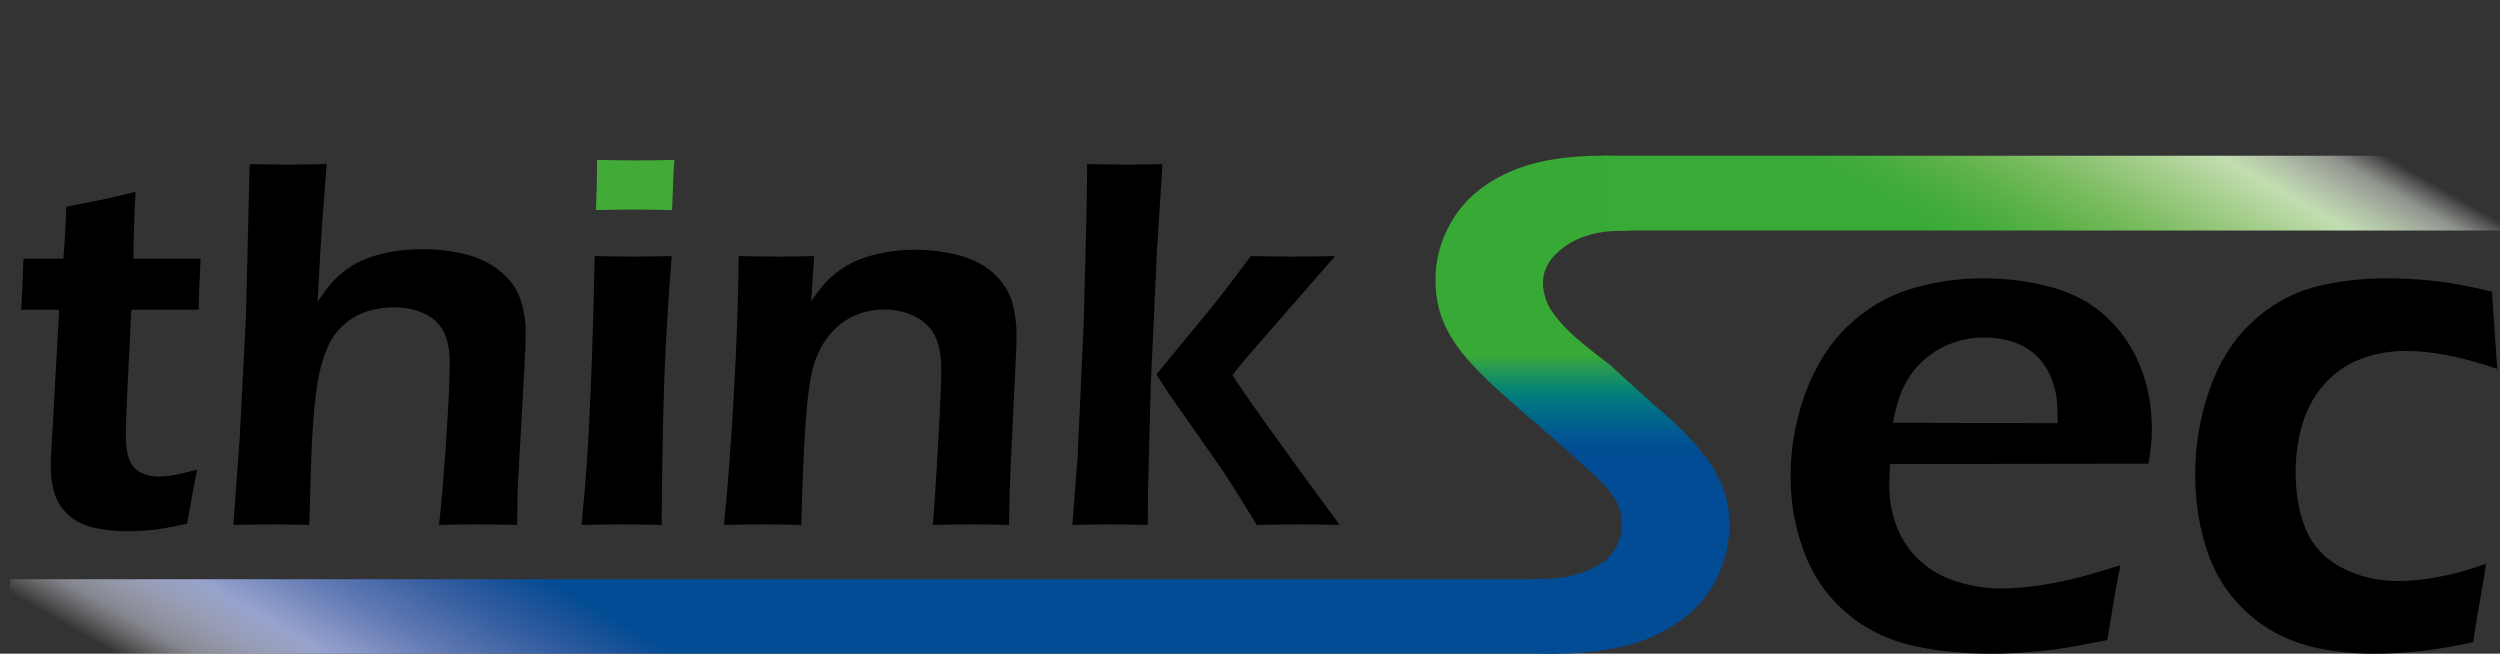 <?xml version="1.0" encoding="utf-8"?>
<!-- Generator: Adobe Illustrator 16.0.0, SVG Export Plug-In . SVG Version: 6.00 Build 0)  -->
<!DOCTYPE svg PUBLIC "-//W3C//DTD SVG 1.1//EN" "http://www.w3.org/Graphics/SVG/1.1/DTD/svg11.dtd">
<svg version="1.1" id="Ebene_1" xmlns="http://www.w3.org/2000/svg" xmlns:xlink="http://www.w3.org/1999/xlink" x="0px" y="0px"
	 width="518.973px" height="135.696px" viewBox="0 0 518.973 135.696" enable-background="new 0 0 518.973 135.696"
	 xml:space="preserve">
<rect x="0" y="0" width="518.973" height="135.696" fill="#333333" stroke="none"/>
<linearGradient id="SVGID_1_" gradientUnits="userSpaceOnUse" x1="327.061" y1="135.696" x2="327.061" y2="32.312">
	<stop  offset="0.4" style="stop-color:#014C94"/>
	<stop  offset="0.418" style="stop-color:#005093"/>
	<stop  offset="0.448" style="stop-color:#005B91"/>
	<stop  offset="0.485" style="stop-color:#006C89"/>
	<stop  offset="0.529" style="stop-color:#048376"/>
	<stop  offset="0.578" style="stop-color:#2B9C4F"/>
	<stop  offset="0.6" style="stop-color:#39A936"/>
</linearGradient>
<path fill="url(#SVGID_1_)" d="M295.501,131.815c-0.39-7.412,0.244-2.729-0.39-7.412c9.558,4.34,17.098-4.221,24.902-4.221
	c3.122,0,6.036-0.473,8.742-1.424c2.706-0.955,4.706-2.295,5.999-4.025c1.293-1.734,1.941-3.672,1.941-5.816
	c0-1.661-0.313-3.147-0.937-4.466c-0.932-1.804-2.487-3.683-4.658-5.632c-2.79-2.684-7.766-7.098-14.923-13.242
	c-3.417-2.977-5.77-5.095-7.066-6.365c-2.929-2.779-5.172-5.278-6.731-7.5c-1.563-2.219-2.684-4.426-3.365-6.624
	c-0.685-2.192-1.027-4.534-1.027-7.021c0-4.585,1.283-8.892,3.844-12.912c2.561-4.024,6.389-7.172,11.487-9.44
	c5.096-2.266,11.521-3.402,19.279-3.402c6.976,0,14.828,0.855,23.559,2.561c0.244,5.074,0.001,4.345,0.732,10.879
	c-7.594-2.924-13.874,2.146-20.299,2.146c-4.775,0-8.681,1.085-11.722,3.256s-4.563,4.695-4.563,7.572
	c0,0.779,0.103,1.595,0.317,2.451c0.215,0.852,0.531,1.682,0.953,2.487c0.423,0.805,1.181,1.854,2.27,3.149
	c1.09,1.289,2.678,2.804,4.771,4.534c2.095,1.729,3.887,3.132,5.369,4.206l9.029,8.194c2.287,1.901,4.334,3.755,6.134,5.558
	c1.804,1.807,3.347,3.537,4.637,5.198c1.293,1.657,2.306,3.241,3.034,4.753c0.732,1.512,1.275,3.063,1.643,4.648
	c0.364,1.584,0.547,3.256,0.547,5.012c0,4.098-0.951,7.963-2.853,11.598c-1.901,3.631-4.633,6.621-8.195,8.959
	c-3.562,2.342-7.463,3.963-11.706,4.867c-4.244,0.902-8.73,1.355-13.463,1.355c-3.121,0-6.756-0.27-10.901-0.807
	C307.747,134.35,302.284,133.327,295.501,131.815z"/>
<g>
	<path d="M440.187,117.331c-0.634,2.877-1.537,8.045-2.706,15.508c-5.271,1.123-9.707,1.881-13.316,2.27
		c-3.609,0.391-7.245,0.588-10.901,0.588c-6.393,0-12.111-0.635-17.159-1.902c-5.049-1.268-9.474-3.592-13.28-6.979
		c-3.803-3.387-6.607-7.543-8.414-12.465c-1.803-4.924-2.706-10.086-2.706-15.498c0-5.991,1.049-11.805,3.146-17.432
		c2.099-5.626,5.034-10.234,8.814-13.814c3.781-3.582,8.087-6.117,12.916-7.604c4.826-1.484,9.878-2.229,15.146-2.229
		c4.976,0,9.707,0.62,14.194,1.861c4.487,1.242,8.253,3.274,11.302,6.098c3.049,2.824,5.391,6.223,7.026,10.189
		c1.632,3.966,2.451,8.387,2.451,13.252c0,2.287-0.244,4.651-0.732,7.084l-53.63,0.074c-0.099,1.803-0.149,3.241-0.149,4.315
		c0,3.267,0.562,6.269,1.683,9.001c1.122,2.73,2.758,5.047,4.903,6.949c2.148,1.9,4.709,3.303,7.685,4.207
		c2.973,0.902,5.901,1.355,8.778,1.355c3.366,0,7.012-0.369,10.938-1.102C430.101,120.329,434.771,119.086,440.187,117.331z
		 M392.92,87.772l34.242,0.073c0-2.335-0.073-4.058-0.219-5.176s-0.478-2.392-0.987-3.823c-0.514-1.432-1.209-2.695-2.087-3.787
		c-0.878-1.094-1.901-2.004-3.07-2.732c-1.173-0.729-2.524-1.289-4.062-1.68c-1.537-0.385-3.184-0.582-4.939-0.582
		c-2.051,0-4.035,0.316-5.962,0.951c-1.927,0.629-3.697,1.555-5.308,2.768c-1.605,1.213-2.913,2.575-3.911,4.08
		c-1.002,1.508-1.745,2.951-2.233,4.336C393.896,83.583,393.409,85.438,392.92,87.772z"/>
	<path d="M516.058,117.036c-0.244,2.002-0.608,4.268-1.097,6.807c-0.488,2.535-0.998,5.682-1.537,9.438
		c-6.976,1.609-13.852,2.416-20.63,2.416c-3.952,0-7.759-0.369-11.416-1.102c-3.656-0.729-7.059-2.035-10.205-3.912
		c-3.147-1.879-5.916-4.352-8.305-7.426c-2.39-3.074-4.182-6.793-5.38-11.156c-1.195-4.367-1.792-8.865-1.792-13.503
		c0-6.145,0.986-12.045,2.965-17.706c1.974-5.654,4.866-10.276,8.669-13.86c3.806-3.586,8.038-6.026,12.693-7.319
		c4.658-1.292,9.842-1.938,15.549-1.938c3.169,0,6.44,0.184,9.806,0.547c3.365,0.368,7.339,1.111,11.925,2.232l1.097,16.024
		c-7.256-2.487-13.582-3.729-18.988-3.729c-3.311,0-6.443,0.561-9.386,1.682c-2.947,1.123-5.479,2.889-7.595,5.305
		c-2.119,2.412-3.628,5.206-4.531,8.375c-0.899,3.172-1.351,6.414-1.351,9.732c0,4.633,0.721,8.643,2.152,12.035
		c1.438,3.391,3.908,6.012,7.416,7.863c3.504,1.854,7.499,2.783,11.976,2.783c2.189,0,4.855-0.281,7.999-0.842
		C509.232,119.221,512.554,118.307,516.058,117.036z"/>
</g>
<path d="M40.924,97.498c-0.439,2.015-1.135,5.743-2.085,11.196c-3.073,0.691-5.487,1.133-7.244,1.314
	c-1.755,0.184-3.402,0.273-4.938,0.273c-2.708,0-5.131-0.254-7.271-0.764c-2.14-0.515-3.906-1.422-5.295-2.719
	c-1.391-1.3-2.333-2.814-2.826-4.557c-0.494-1.736-0.74-3.536-0.74-5.404c0-0.474,0.017-1.115,0.055-1.92
	c0.035-0.805,0.182-3.402,0.438-7.791l1.259-22.826H4.377c0.182-2.197,0.347-5.725,0.493-10.592h8.266
	c0.218-2.119,0.436-5.726,0.654-10.811l6.487-1.264c1.356-0.255,3.976-0.855,7.861-1.811c-0.262,4.939-0.413,9.568-0.451,13.885
	h13.949c-0.256,4.939-0.384,8.468-0.384,10.592H27.259c-0.77,14.888-1.154,23.504-1.154,25.842c0,2.27,0.247,4.025,0.741,5.271
	c0.493,1.242,1.289,2.137,2.387,2.688c1.097,0.55,2.269,0.823,3.513,0.823c0.915,0,1.875-0.073,2.881-0.219
	S38.399,98.157,40.924,97.498z"/>
<path d="M48.441,108.967l1.309-17.833l1.311-25.519l0.764-31.553c3.223,0.076,5.896,0.113,8.021,0.113
	c2.783,0,5.439-0.037,7.967-0.113L66.82,47.125c-0.221,3.22-0.514,8.396-0.881,15.53c1.17-1.76,2.149-3.074,2.936-3.951
	c0.788-0.878,1.666-1.693,2.635-2.444c0.969-0.747,1.966-1.38,2.99-1.89c1.024-0.514,2.224-0.969,3.595-1.373
	c1.372-0.401,2.899-0.715,4.582-0.934c1.683-0.219,3.403-0.328,5.16-0.328c3.036,0,5.954,0.347,8.752,1.043
	c2.799,0.695,5.214,1.864,7.245,3.511c2.03,1.646,3.421,3.575,4.172,5.786c0.749,2.215,1.125,4.529,1.125,6.945
	c0,1.572-0.093,4.024-0.277,7.354l-1.331,23.979c-0.112,2.487-0.167,5.358-0.167,8.614c-2.96-0.072-5.574-0.109-7.838-0.109
	c-2.449,0-5.244,0.037-8.387,0.109c0.507-4.316,1.005-10.206,1.494-17.67c0.489-7.463,0.733-12.764,0.733-15.911
	c0-2.892-0.465-5.149-1.396-6.778c-0.932-1.628-2.302-2.836-4.109-3.623c-1.807-0.786-3.789-1.18-5.942-1.18
	c-2.777,0-5.223,0.496-7.34,1.482c-2.045,0.953-3.762,2.381-5.149,4.281c-1.132,1.574-2.082,3.822-2.849,6.75
	c-0.803,3.074-1.387,7.826-1.753,14.266c-0.187,3.11-0.391,9.236-0.615,18.383c-2.893-0.072-5.383-0.109-7.47-0.109
	C54.757,108.858,51.992,108.895,48.441,108.967z"/>
<path d="M120.71,108.967c0.557-5.489,0.948-10.078,1.17-13.775c0.373-5.85,0.698-12.6,0.976-20.246
	c0.279-7.646,0.475-14.906,0.586-21.786c3.563,0.073,6.235,0.109,8.018,0.109c1.636,0,4.29-0.036,7.963-0.109
	c-0.495,6.366-0.893,12.438-1.193,18.22c-0.3,5.781-0.521,12.4-0.662,19.864c-0.142,7.463-0.212,13.371-0.212,17.724
	c-3.333-0.072-6.006-0.109-8.021-0.109C127.43,108.858,124.555,108.895,120.71,108.967z"/>
<path fill="#42AB38" d="M123.716,43.614c0.146-3.768,0.219-6.658,0.219-8.67v-1.759c3.329,0.077,6.037,0.112,8.122,0.112
	c2.854,0,5.505-0.035,7.957-0.112c-0.109,0.918-0.183,1.96-0.22,3.129l-0.274,7.3c-2.781-0.074-5.342-0.109-7.683-0.109
	C129.496,43.504,126.789,43.54,123.716,43.614z"/>
<path d="M150.288,108.967c0.836-8.305,1.536-17.633,2.1-27.988c0.564-10.35,0.882-19.625,0.955-27.819
	c3.37,0.073,6.061,0.109,8.076,0.109c2.38,0,4.908-0.036,7.582-0.109l-0.611,9.327c1.134-1.605,2.131-2.889,2.991-3.838
	c0.86-0.951,1.957-1.883,3.293-2.801c1.336-0.91,2.763-1.646,4.282-2.193c1.517-0.55,3.218-0.986,5.103-1.318
	c1.885-0.328,3.852-0.492,5.9-0.492c3.256,0,6.376,0.412,9.358,1.235c2.981,0.823,5.387,2.131,7.216,3.923
	c1.829,1.792,3.037,3.747,3.622,5.871c0.585,2.119,0.878,4.372,0.878,6.75c0,0.988-0.055,2.561-0.164,4.721l-1.133,23.977
	c-0.144,3.328-0.234,6.881-0.271,10.646c-2.895-0.072-5.367-0.109-7.419-0.109c-2.785,0-5.587,0.037-8.408,0.109
	c0.293-3.184,0.661-8.734,1.102-16.656c0.44-7.919,0.661-13.158,0.661-15.719c0-2.889-0.457-5.213-1.37-6.969
	c-0.914-1.755-2.331-3.092-4.25-4.008c-1.918-0.914-3.994-1.373-6.223-1.373c-2.194,0-4.241,0.422-6.141,1.264
	c-1.9,0.844-3.545,2.07-4.935,3.678c-1.462,1.646-2.595,3.678-3.399,6.094c-0.841,2.561-1.462,6.783-1.864,12.673
	c-0.369,5.23-0.663,12.235-0.883,21.017c-2.822-0.072-5.368-0.109-7.639-0.109C156.389,108.858,153.586,108.895,150.288,108.967z"/>
<path d="M222.61,108.967l1.093-14.268l1.257-27.381l0.601-23.433c0.073-4.243,0.109-7.518,0.109-9.823
	c3.832,0.076,6.548,0.113,8.155,0.113c1.897,0,4.396-0.037,7.499-0.113l-1.147,17.836l-1.31,28.426l-0.546,21.234l-0.055,7.408
	c-3.249-0.072-5.802-0.109-7.663-0.109C228.486,108.858,225.823,108.895,222.61,108.967z M240.063,77.717l11.185-13.595
	c0.954-1.169,2.091-2.612,3.412-4.331c1.322-1.715,2.994-3.926,5.016-6.632c3.799,0.073,6.574,0.109,8.33,0.109
	c2.411,0,5.46-0.036,9.149-0.109l-18.084,20.722l-3.242,3.945c2.674,4.245,10.094,14.626,22.259,31.141
	c-3.296-0.072-6.116-0.109-8.462-0.109s-5.256,0.037-8.734,0.109c-2.127-3.479-3.856-6.269-5.193-8.374
	c-1.337-2.108-2.574-3.948-3.711-5.521l-9.342-13.346C242.387,81.362,241.527,80.027,240.063,77.717z"/>
<linearGradient id="SVGID_2_" gradientUnits="userSpaceOnUse" x1="118.678" y1="204.215" x2="205.746" y2="53.41">
	<stop  offset="0.069" style="stop-color:#FFFFFF; stop-opacity: 0"/>
	<stop  offset="0.115" style="stop-color:#D8DBED; stop-opacity: 0.5"/>
	<stop  offset="0.195" style="stop-color:#97A2CD"/>
	<stop  offset="0.267" style="stop-color:#6079B3"/>
	<stop  offset="0.328" style="stop-color:#375FA1"/>
	<stop  offset="0.375" style="stop-color:#185197"/>
	<stop  offset="0.404" style="stop-color:#014C94"/>
</linearGradient>
<polygon fill="url(#SVGID_2_)" points="323.223,135.696 0,135.696 2.179,120.233 321.487,120.233 "/>
<line fill="none" x1="515.238" y1="34.872" x2="515.238" y2="34.872"/>
<linearGradient id="SVGID_3_" gradientUnits="userSpaceOnUse" x1="399.723" y1="85.462" x2="452.603" y2="-6.129">
	<stop  offset="0.315" style="stop-color:#3AAA36"/>
	<stop  offset="0.367" style="stop-color:#43AC3B"/>
	<stop  offset="0.439" style="stop-color:#5AB147"/>
	<stop  offset="0.525" style="stop-color:#78BB5E"/>
	<stop  offset="0.62" style="stop-color:#9CCA82"/>
	<stop  offset="0.724" style="stop-color:#C2DDB0"/>
	<stop  offset="0.832" style="stop-color:#EAF3E5; stop-opacity: 0.5"/>
	<stop  offset="0.887" style="stop-color:#FFFFFF; stop-opacity: 0"/>
</linearGradient>
<polyline fill="url(#SVGID_3_)" points="517.902,31.571 518.973,47.856 517.862,47.856 334.587,47.856 332.865,32.322 
	518.439,32.322 "/>
<line fill="none" x1="335.76" y1="104.451" x2="353.787" y2="94.503"/>
<linearGradient id="SVGID_4_" gradientUnits="userSpaceOnUse" x1="290.442" y1="112.598" x2="290.442" y2="112.598">
	<stop  offset="0.099" style="stop-color:#FFFFFF; stop-opacity: 0"/>
	<stop  offset="0.139" style="stop-color:#E6E5F4; stop-opacity: 0.5" />
	<stop  offset="0.23" style="stop-color:#B5B3DA"/>
	<stop  offset="0.307" style="stop-color:#908FC6"/>
	<stop  offset="0.368" style="stop-color:#7A7AB9"/>
	<stop  offset="0.404" style="stop-color:#7273B4"/>
	<stop  offset="0.538" style="stop-color:#5D61A9"/>
	<stop  offset="0.694" style="stop-color:#4D53A0"/>
	<stop  offset="0.849" style="stop-color:#434B9A"/>
	<stop  offset="1" style="stop-color:#404898"/>
</linearGradient>
<path fill="url(#SVGID_4_)" d="M290.442,112.598"/>
<linearGradient id="SVGID_5_" gradientUnits="userSpaceOnUse" x1="293.968" y1="113.67" x2="293.968" y2="113.67">
	<stop  offset="0.099" style="stop-color:#FFFFFF; stop-opacity: 0"/>
	<stop  offset="0.139" style="stop-color:#E6E5F4; stop-opacity: 0.5"/>
	<stop  offset="0.23" style="stop-color:#B5B3DA"/>
	<stop  offset="0.307" style="stop-color:#908FC6"/>
	<stop  offset="0.368" style="stop-color:#7A7AB9"/>
	<stop  offset="0.404" style="stop-color:#7273B4"/>
	<stop  offset="0.538" style="stop-color:#5D61A9"/>
	<stop  offset="0.694" style="stop-color:#4D53A0"/>
	<stop  offset="0.849" style="stop-color:#434B9A"/>
	<stop  offset="1" style="stop-color:#404898"/>
</linearGradient>
<path fill="url(#SVGID_5_)" d="M293.968,113.67"/>
<linearGradient id="SVGID_6_" gradientUnits="userSpaceOnUse" x1="293.968" y1="113.67" x2="293.968" y2="113.67">
	<stop  offset="0.099" style="stop-color:#FFFFFF; stop-opacity: 0"/>
	<stop  offset="0.139" style="stop-color:#E6E5F4; stop-opacity: 0.5"/>
	<stop  offset="0.23" style="stop-color:#B5B3DA"/>
	<stop  offset="0.307" style="stop-color:#908FC6"/>
	<stop  offset="0.368" style="stop-color:#7A7AB9"/>
	<stop  offset="0.404" style="stop-color:#7273B4"/>
	<stop  offset="0.538" style="stop-color:#5D61A9"/>
	<stop  offset="0.694" style="stop-color:#4D53A0"/>
	<stop  offset="0.849" style="stop-color:#434B9A"/>
	<stop  offset="1" style="stop-color:#404898"/>
</linearGradient>
<path fill="url(#SVGID_6_)" d="M293.968,113.67"/>
<linearGradient id="SVGID_7_" gradientUnits="userSpaceOnUse" x1="293.968" y1="113.67" x2="293.968" y2="113.67">
	<stop  offset="0.099" style="stop-color:#FFFFFF; stop-opacity: 0"/>
	<stop  offset="0.139" style="stop-color:#E6E5F4; stop-opacity: 0.5"/>
	<stop  offset="0.23" style="stop-color:#B5B3DA"/>
	<stop  offset="0.307" style="stop-color:#908FC6"/>
	<stop  offset="0.368" style="stop-color:#7A7AB9"/>
	<stop  offset="0.404" style="stop-color:#7273B4"/>
	<stop  offset="0.538" style="stop-color:#5D61A9"/>
	<stop  offset="0.694" style="stop-color:#4D53A0"/>
	<stop  offset="0.849" style="stop-color:#434B9A"/>
	<stop  offset="1" style="stop-color:#404898"/>
</linearGradient>
<path fill="url(#SVGID_7_)" d="M293.968,113.67"/>
<!--<polyline fill="#FFFFFF" points="358.084,54.151 358.084,47.856 335.76,47.856 335.76,54.151 "/>-->
<line fill="none" x1="5.301" y1="0" x2="3.94" y2="13.044"/>
</svg>
